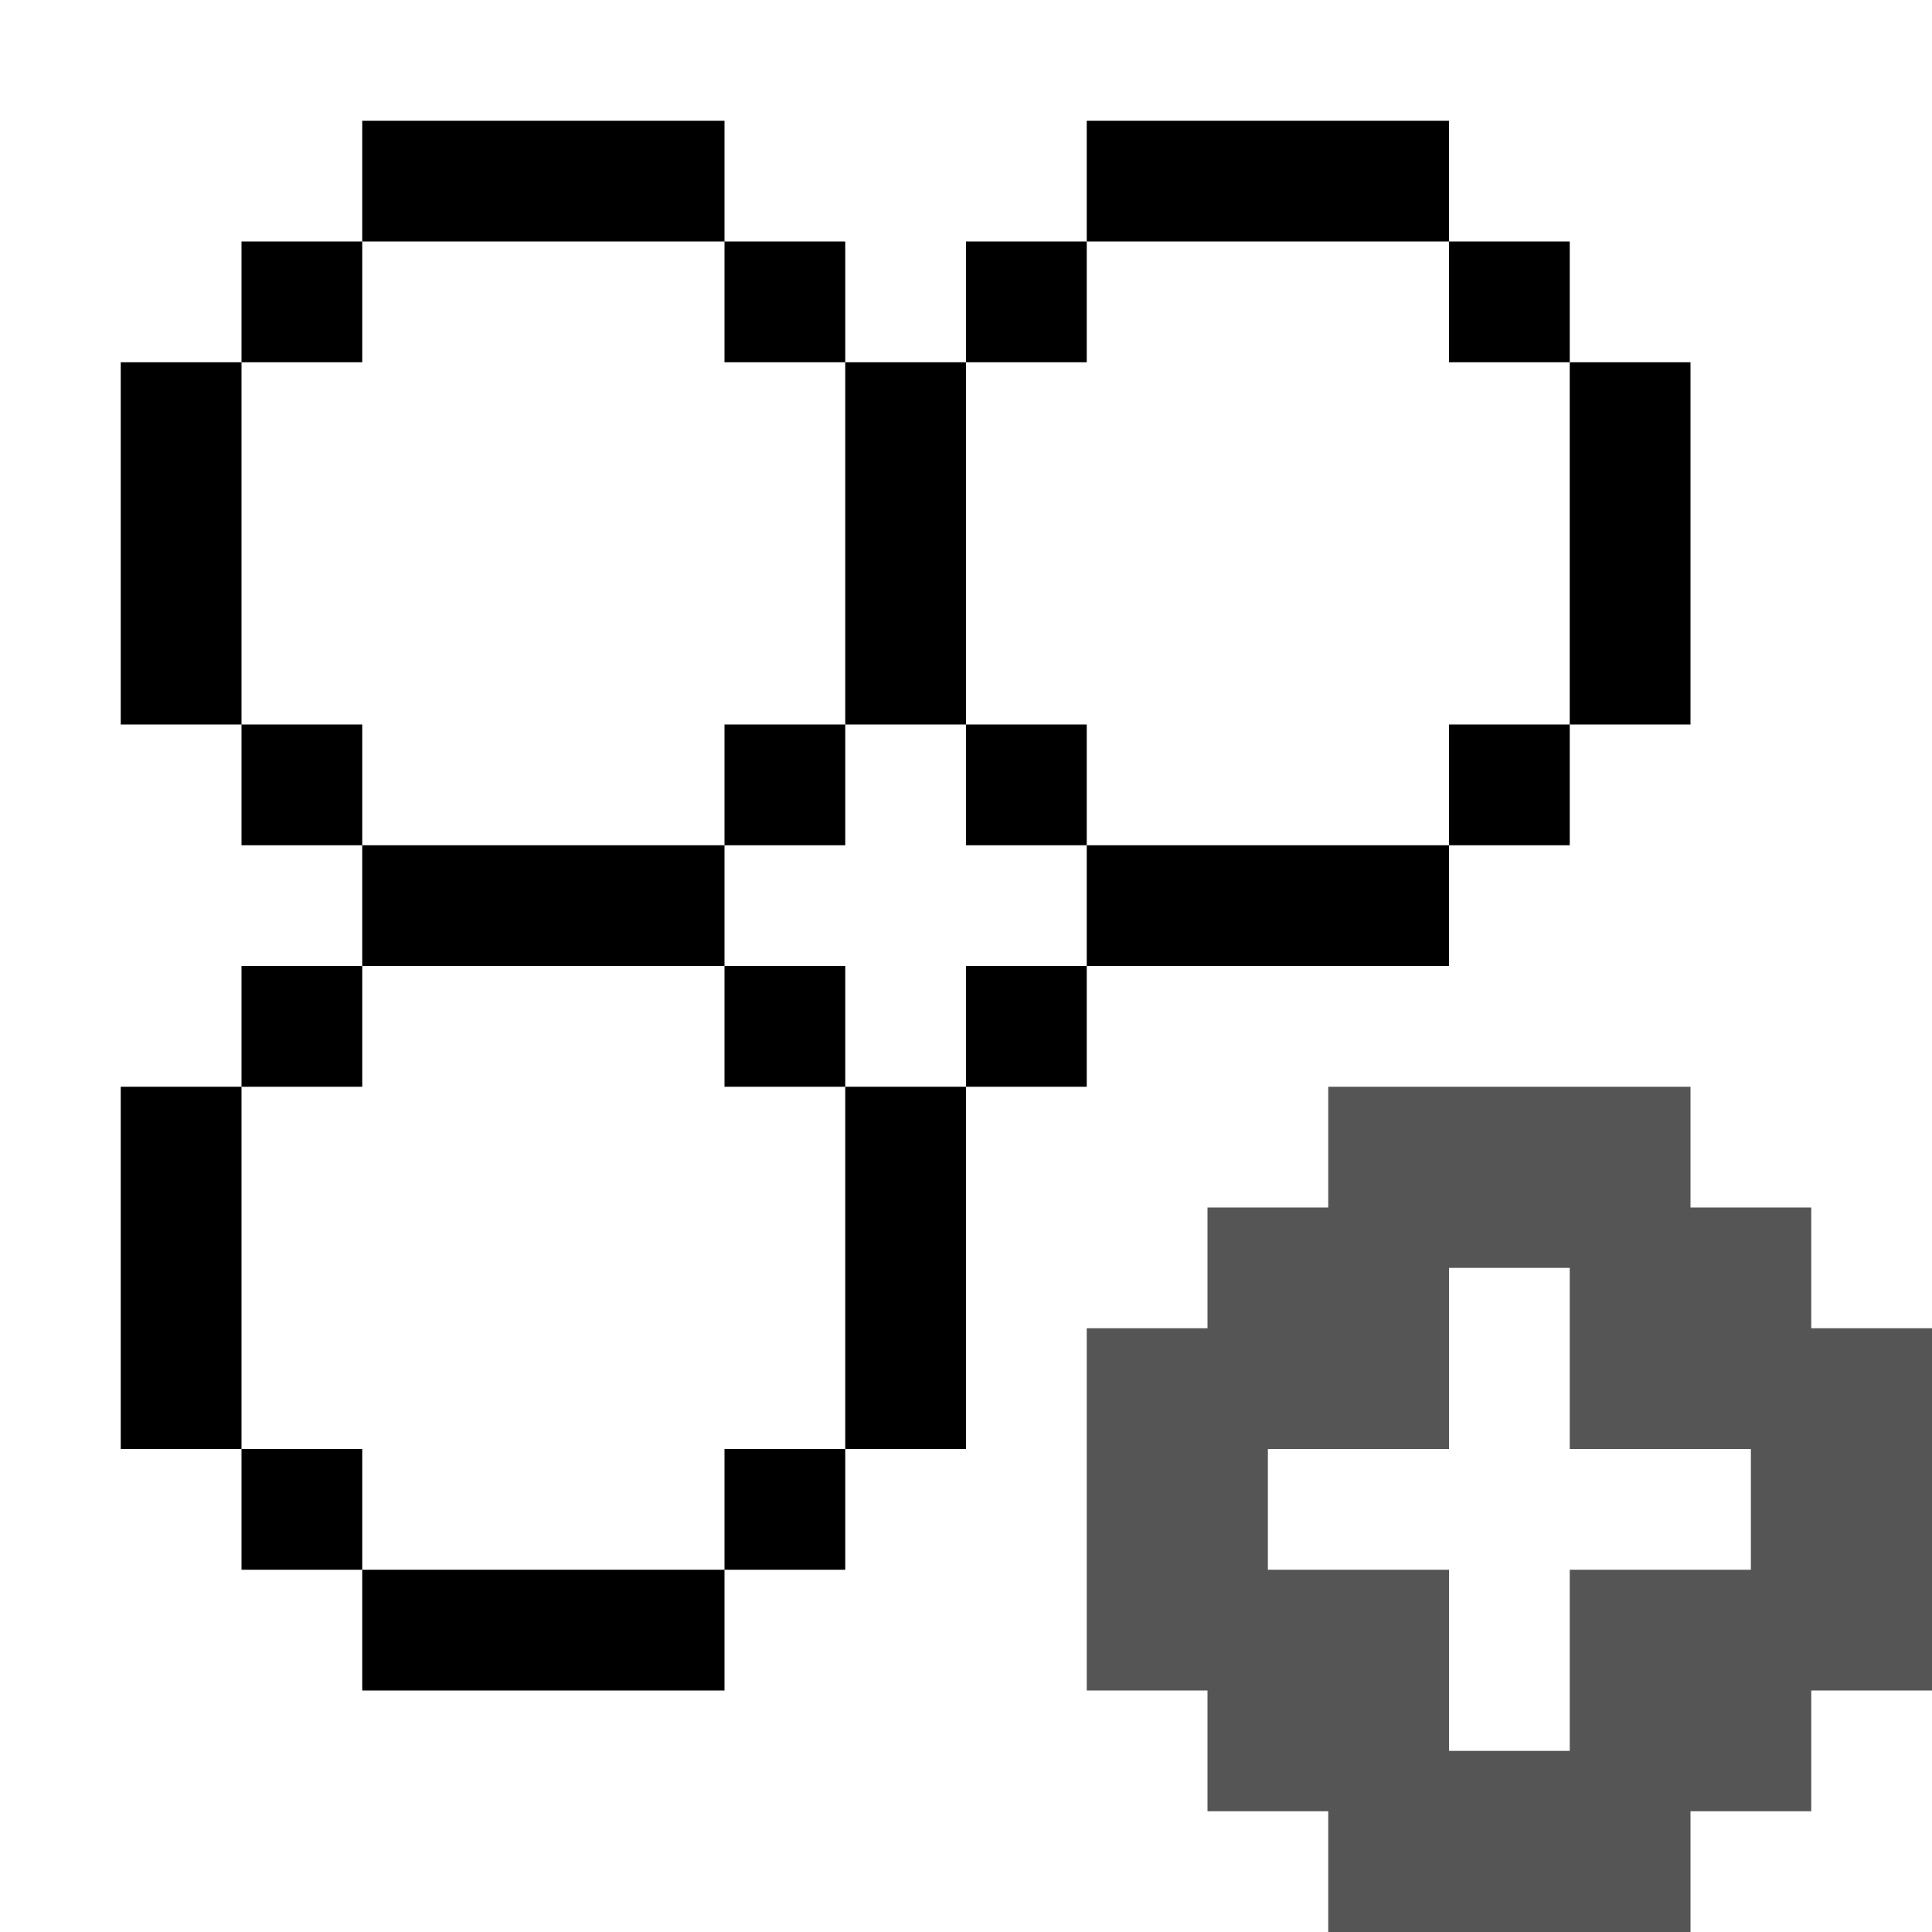 <svg fill="none" height="32" viewBox="0 0 32 32" width="32" xmlns="http://www.w3.org/2000/svg" xmlns:xlink="http://www.w3.org/1999/xlink"><clipPath id="a"><path d="m0 0h32v32h-32z"/></clipPath><g clip-path="url(#a)" fill="currentColor"><path clip-rule="evenodd" d="m12 2h-6v2h-2v2h-2v6h2v2h2v2h-2v2h-2v6h2v2h2v2h6v-2h2v-2h-2v2h-6v-2h-2v-6h2v-2h6v2h2v-2h-2v-2h2v-2h2v2h2v-2h-2v-6h2v-2h6v2h2v6h-2v2h2v-2h2v-6h-2v-2h-2v-2h-6v2h-2v2h-2v-2h-2zm0 2v2h2v6h-2v2h-6v-2h-2v-6h2v-2z" fill-rule="evenodd"/><path clip-rule="evenodd" d="m22 20h-2v2h-2v2 4h2v2h2v2h6v-2h2v-2h2v-6h-2v-2h-2v-2h-6zm2 1v3h-3v2h3v3h2v-3h3v-2h-3v-3z" fill-opacity=".667" fill-rule="evenodd"/><path d="m14 18h2v6h-2z"/><path d="m16 16h2v2h-2z"/><path d="m18 14h6v2h-6z"/></g></svg>